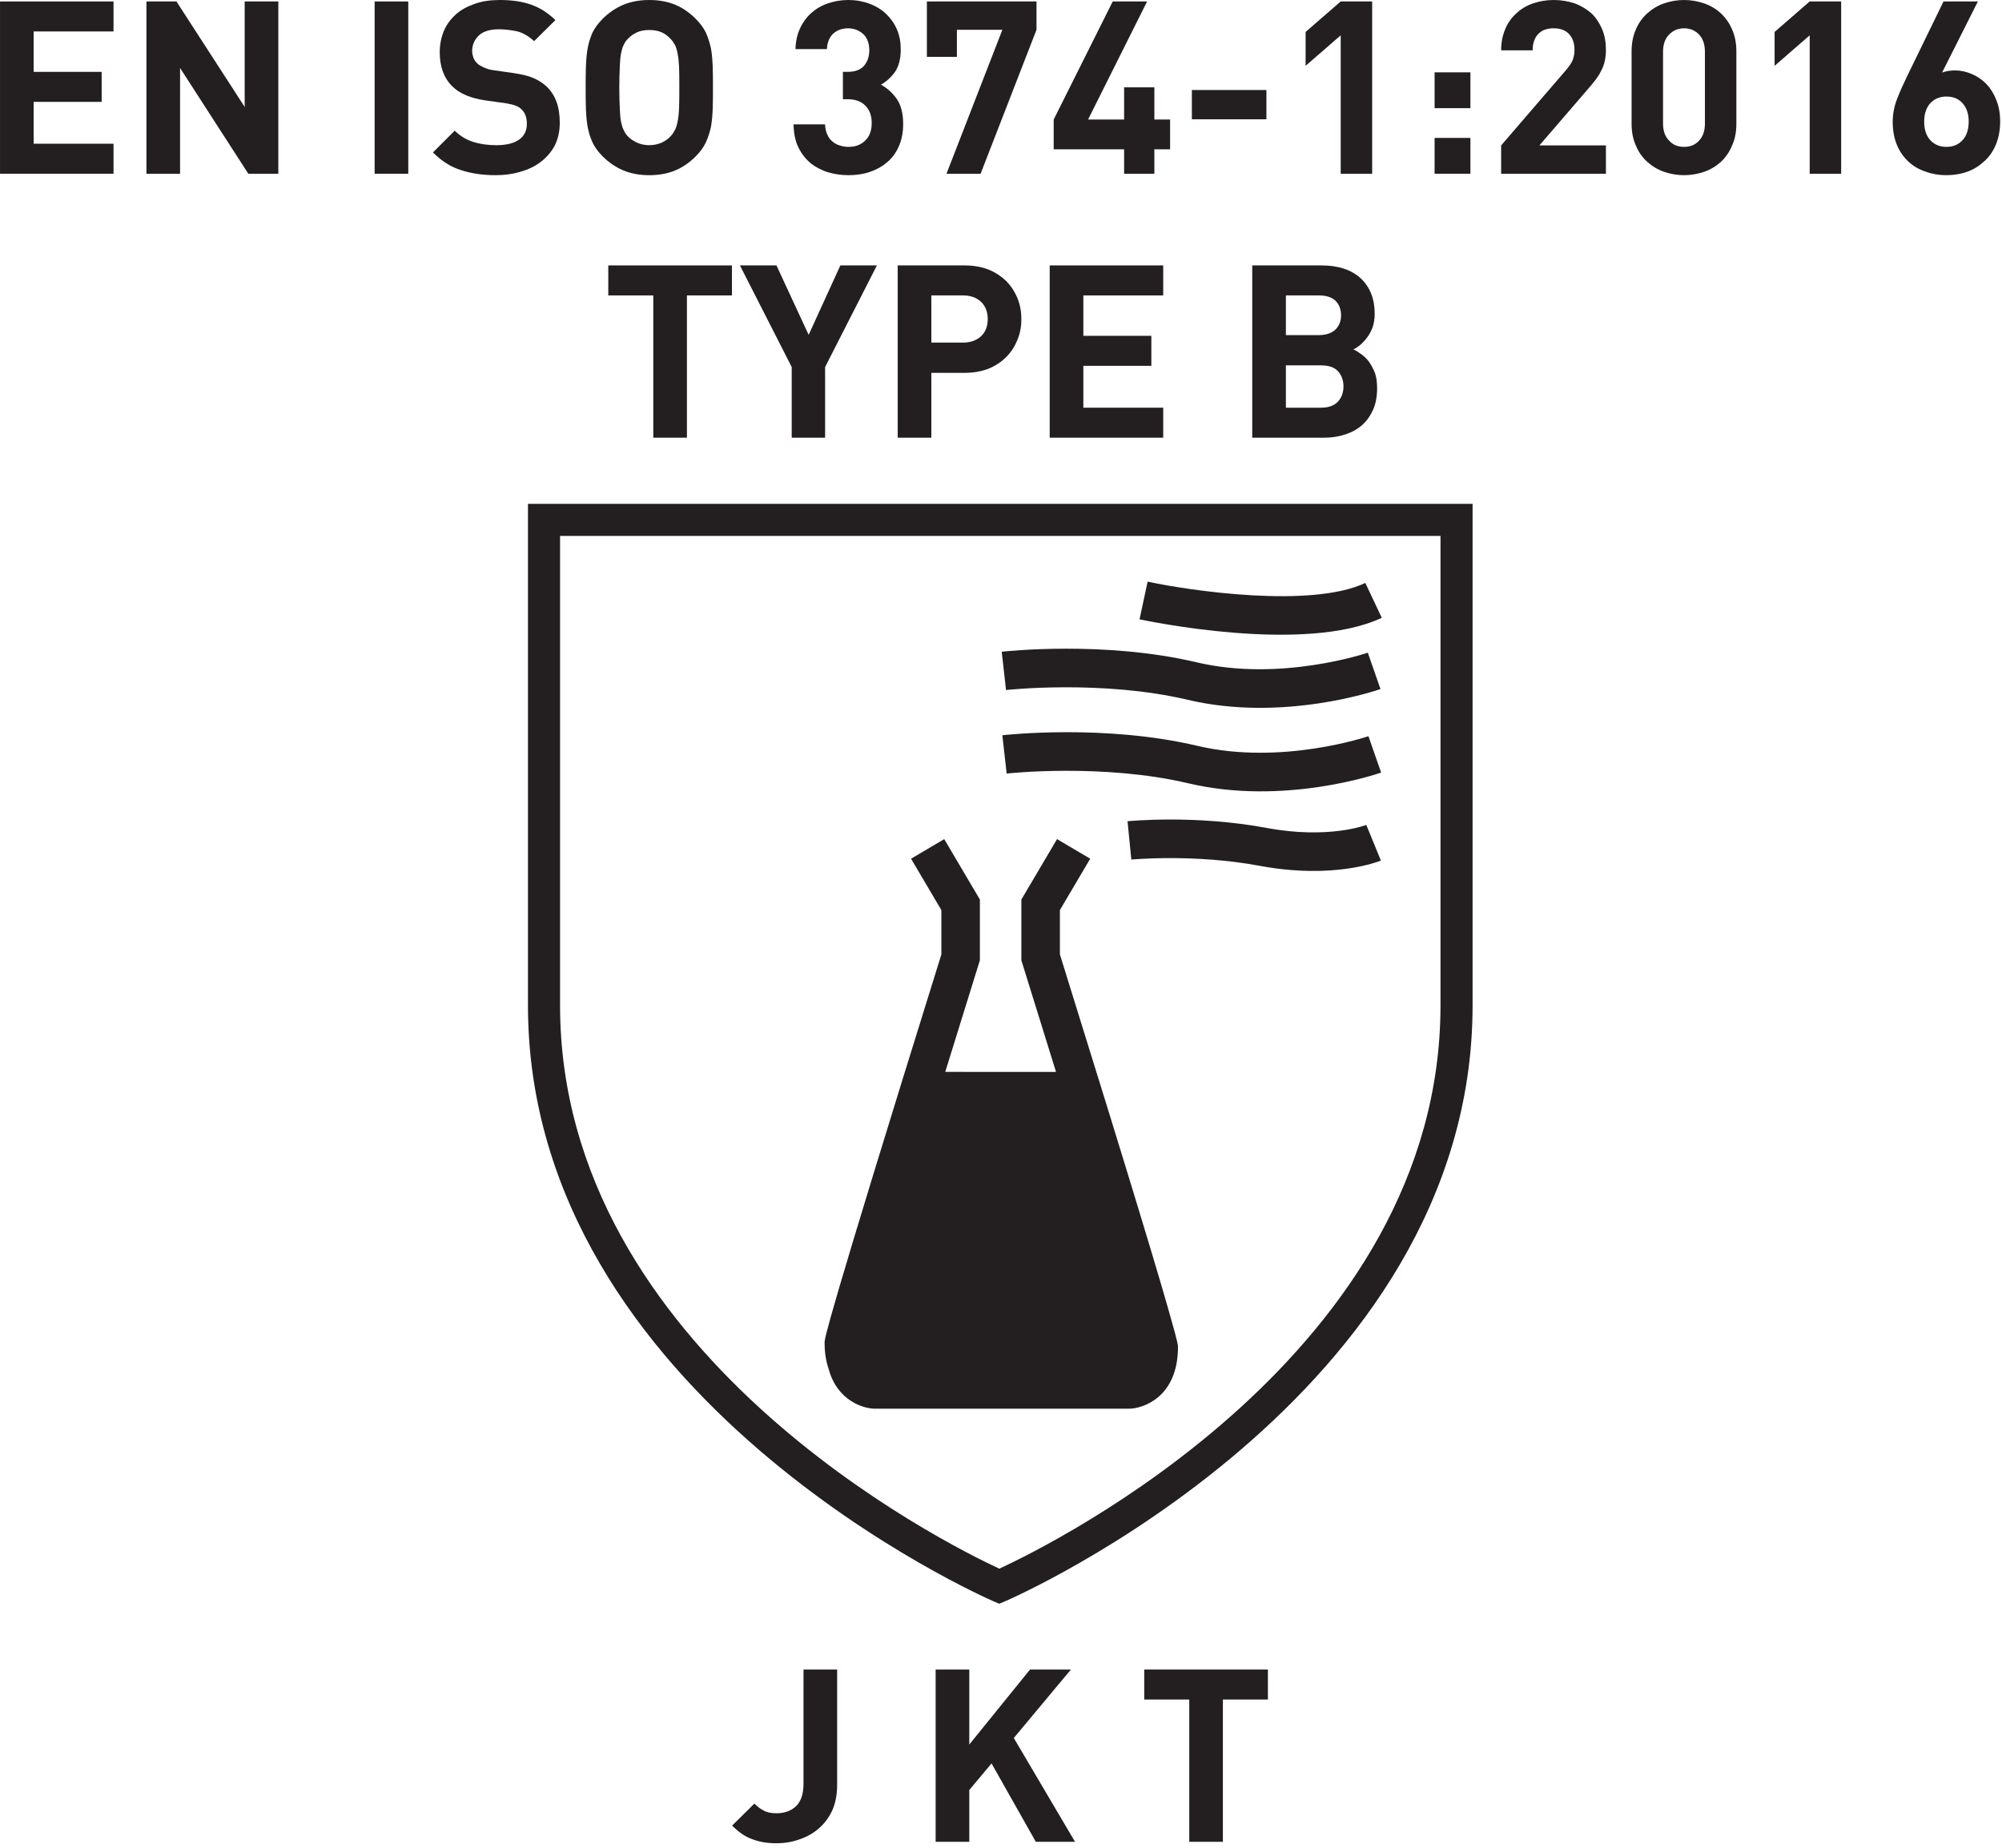<?xml version="1.0" encoding="UTF-8" standalone="no"?>
<!DOCTYPE svg PUBLIC "-//W3C//DTD SVG 1.1//EN" "http://www.w3.org/Graphics/SVG/1.1/DTD/svg11.dtd">
<svg width="100%" height="100%" viewBox="0 0 91 84" version="1.1" xmlns="http://www.w3.org/2000/svg" xmlns:xlink="http://www.w3.org/1999/xlink" xml:space="preserve" xmlns:serif="http://www.serif.com/" style="fill-rule:evenodd;clip-rule:evenodd;stroke-linejoin:round;stroke-miterlimit:2;">
    <g transform="matrix(1,0,0,1,-2425.86,-84.893)">
        <g transform="matrix(1,0,0,1,2410.47,76.431)">
            <g transform="matrix(11,0,0,11,14.478,16.36)">
                <path d="M0.083,-0L0.083,-0.712L0.552,-0.712L0.552,-0.588L0.222,-0.588L0.222,-0.421L0.503,-0.421L0.503,-0.297L0.222,-0.297L0.222,-0.124L0.552,-0.124L0.552,-0L0.083,-0Z" style="fill:rgb(35,31,32);fill-rule:nonzero;"/>
            </g>
            <g transform="matrix(11,0,0,11,21.133,16.36)">
                <path d="M0.504,-0L0.222,-0.437L0.222,-0L0.083,-0L0.083,-0.712L0.207,-0.712L0.489,-0.276L0.489,-0.712L0.628,-0.712L0.628,-0L0.504,-0Z" style="fill:rgb(35,31,32);fill-rule:nonzero;"/>
            </g>
            <g transform="matrix(11,0,0,11,31.506,16.36)">
                <rect x="0.083" y="-0.712" width="0.139" height="0.712" style="fill:rgb(35,31,32);fill-rule:nonzero;"/>
            </g>
            <g transform="matrix(11,0,0,11,34.861,16.36)">
                <path d="M0.543,-0.21C0.543,-0.175 0.536,-0.145 0.523,-0.118C0.509,-0.091 0.49,-0.069 0.467,-0.051C0.443,-0.032 0.415,-0.018 0.383,-0.009C0.351,0.001 0.316,0.006 0.279,0.006C0.225,0.006 0.177,-0.001 0.135,-0.015C0.092,-0.028 0.054,-0.053 0.019,-0.088L0.109,-0.178C0.132,-0.155 0.158,-0.14 0.187,-0.131C0.216,-0.122 0.248,-0.118 0.281,-0.118C0.322,-0.118 0.354,-0.126 0.375,-0.141C0.396,-0.156 0.407,-0.177 0.407,-0.206C0.407,-0.232 0.4,-0.252 0.385,-0.266C0.378,-0.273 0.37,-0.278 0.361,-0.281C0.352,-0.285 0.339,-0.288 0.322,-0.291L0.236,-0.303C0.175,-0.312 0.129,-0.331 0.098,-0.362C0.064,-0.396 0.047,-0.443 0.047,-0.502C0.047,-0.534 0.053,-0.563 0.064,-0.59C0.075,-0.616 0.092,-0.639 0.113,-0.658C0.134,-0.677 0.16,-0.691 0.191,-0.702C0.222,-0.713 0.256,-0.718 0.295,-0.718C0.344,-0.718 0.387,-0.712 0.424,-0.699C0.461,-0.686 0.494,-0.665 0.525,-0.635L0.437,-0.548C0.414,-0.569 0.39,-0.583 0.365,-0.589C0.339,-0.594 0.314,-0.597 0.291,-0.597C0.254,-0.597 0.226,-0.588 0.208,-0.571C0.19,-0.553 0.181,-0.532 0.181,-0.507C0.181,-0.498 0.183,-0.489 0.186,-0.48C0.189,-0.471 0.195,-0.463 0.202,-0.456C0.209,-0.449 0.219,-0.444 0.23,-0.439C0.241,-0.434 0.253,-0.43 0.268,-0.428L0.352,-0.416C0.385,-0.411 0.412,-0.405 0.433,-0.396C0.454,-0.387 0.473,-0.375 0.488,-0.361C0.507,-0.343 0.521,-0.321 0.53,-0.296C0.539,-0.271 0.543,-0.242 0.543,-0.21Z" style="fill:rgb(35,31,32);fill-rule:nonzero;"/>
            </g>
            <g transform="matrix(11,0,0,11,41.362,16.36)">
                <path d="M0.585,-0.356C0.585,-0.325 0.585,-0.297 0.584,-0.27C0.583,-0.243 0.581,-0.218 0.577,-0.195C0.572,-0.172 0.565,-0.15 0.556,-0.13C0.546,-0.109 0.532,-0.09 0.514,-0.072C0.489,-0.047 0.461,-0.027 0.43,-0.014C0.399,-0.001 0.363,0.006 0.322,0.006C0.281,0.006 0.245,-0.001 0.214,-0.014C0.183,-0.027 0.154,-0.047 0.129,-0.072C0.111,-0.09 0.097,-0.109 0.087,-0.13C0.078,-0.15 0.071,-0.172 0.067,-0.195C0.063,-0.218 0.061,-0.243 0.06,-0.27C0.059,-0.297 0.059,-0.325 0.059,-0.356C0.059,-0.387 0.059,-0.415 0.06,-0.442C0.061,-0.469 0.063,-0.494 0.067,-0.517C0.071,-0.54 0.078,-0.562 0.087,-0.583C0.097,-0.603 0.111,-0.622 0.129,-0.64C0.154,-0.665 0.183,-0.685 0.214,-0.698C0.245,-0.711 0.281,-0.718 0.322,-0.718C0.363,-0.718 0.399,-0.711 0.43,-0.698C0.461,-0.685 0.489,-0.665 0.514,-0.64C0.532,-0.622 0.546,-0.603 0.556,-0.583C0.565,-0.562 0.572,-0.54 0.577,-0.517C0.581,-0.494 0.583,-0.469 0.584,-0.442C0.585,-0.415 0.585,-0.387 0.585,-0.356ZM0.446,-0.356C0.446,-0.39 0.446,-0.418 0.445,-0.441C0.444,-0.463 0.442,-0.481 0.439,-0.496C0.436,-0.511 0.433,-0.523 0.428,-0.532C0.423,-0.541 0.418,-0.549 0.411,-0.556C0.401,-0.567 0.389,-0.577 0.374,-0.584C0.359,-0.591 0.341,-0.594 0.322,-0.594C0.303,-0.594 0.285,-0.591 0.27,-0.584C0.255,-0.577 0.242,-0.567 0.232,-0.556C0.225,-0.549 0.22,-0.541 0.216,-0.532C0.211,-0.523 0.208,-0.511 0.205,-0.496C0.202,-0.481 0.201,-0.463 0.2,-0.441C0.199,-0.418 0.198,-0.39 0.198,-0.356C0.198,-0.322 0.199,-0.294 0.2,-0.272C0.201,-0.249 0.202,-0.231 0.205,-0.216C0.208,-0.201 0.211,-0.19 0.216,-0.181C0.22,-0.172 0.225,-0.163 0.232,-0.156C0.242,-0.145 0.255,-0.136 0.27,-0.129C0.285,-0.122 0.303,-0.118 0.322,-0.118C0.341,-0.118 0.359,-0.122 0.374,-0.129C0.389,-0.136 0.401,-0.145 0.411,-0.156C0.418,-0.163 0.423,-0.172 0.428,-0.181C0.433,-0.19 0.436,-0.201 0.439,-0.216C0.442,-0.231 0.444,-0.249 0.445,-0.272C0.446,-0.294 0.446,-0.322 0.446,-0.356Z" style="fill:rgb(35,31,32);fill-rule:nonzero;"/>
            </g>
            <g transform="matrix(11,0,0,11,50.998,16.36)">
                <path d="M0.495,-0.206C0.495,-0.171 0.489,-0.14 0.477,-0.113C0.465,-0.086 0.449,-0.064 0.428,-0.047C0.407,-0.029 0.383,-0.016 0.356,-0.007C0.329,0.002 0.3,0.006 0.269,0.006C0.24,0.006 0.212,0.002 0.185,-0.006C0.158,-0.014 0.134,-0.027 0.113,-0.043C0.092,-0.061 0.075,-0.082 0.062,-0.109C0.049,-0.135 0.043,-0.167 0.042,-0.204L0.172,-0.204C0.173,-0.188 0.176,-0.174 0.181,-0.163C0.186,-0.151 0.193,-0.141 0.202,-0.134C0.211,-0.126 0.221,-0.12 0.233,-0.117C0.244,-0.113 0.256,-0.111 0.269,-0.111C0.297,-0.111 0.32,-0.119 0.338,-0.137C0.356,-0.154 0.365,-0.178 0.365,-0.21C0.365,-0.24 0.356,-0.264 0.339,-0.281C0.322,-0.299 0.297,-0.308 0.265,-0.308L0.246,-0.308L0.246,-0.421L0.265,-0.421C0.297,-0.421 0.32,-0.43 0.334,-0.447C0.348,-0.464 0.355,-0.485 0.355,-0.51C0.355,-0.54 0.346,-0.563 0.329,-0.578C0.312,-0.593 0.291,-0.601 0.268,-0.601C0.243,-0.601 0.223,-0.594 0.206,-0.579C0.19,-0.564 0.181,-0.542 0.18,-0.515L0.05,-0.515C0.051,-0.547 0.057,-0.576 0.069,-0.601C0.08,-0.625 0.096,-0.647 0.115,-0.664C0.134,-0.681 0.157,-0.695 0.184,-0.704C0.21,-0.713 0.238,-0.718 0.268,-0.718C0.299,-0.718 0.328,-0.713 0.355,-0.703C0.382,-0.693 0.405,-0.679 0.424,-0.661C0.443,-0.643 0.458,-0.622 0.469,-0.597C0.48,-0.572 0.485,-0.544 0.485,-0.514C0.485,-0.475 0.477,-0.445 0.462,-0.422C0.446,-0.399 0.426,-0.381 0.403,-0.368C0.428,-0.355 0.45,-0.335 0.468,-0.31C0.486,-0.284 0.495,-0.249 0.495,-0.206Z" style="fill:rgb(35,31,32);fill-rule:nonzero;"/>
            </g>
            <g transform="matrix(11,0,0,11,56.971,16.36)">
                <path d="M0.272,-0L0.131,-0L0.362,-0.595L0.174,-0.595L0.174,-0.483L0.05,-0.483L0.05,-0.712L0.503,-0.712L0.503,-0.595L0.272,-0Z" style="fill:rgb(35,31,32);fill-rule:nonzero;"/>
            </g>
            <g transform="matrix(11,0,0,11,62.944,16.36)">
                <path d="M0.447,-0.101L0.447,-0L0.322,-0L0.322,-0.101L0.031,-0.101L0.031,-0.224L0.275,-0.712L0.417,-0.712L0.173,-0.224L0.322,-0.224L0.322,-0.357L0.447,-0.357L0.447,-0.224L0.512,-0.224L0.512,-0.101L0.447,-0.101Z" style="fill:rgb(35,31,32);fill-rule:nonzero;"/>
            </g>
            <g transform="matrix(11,0,0,11,68.917,16.36)">
                <rect x="0.059" y="-0.346" width="0.308" height="0.121" style="fill:rgb(35,31,32);fill-rule:nonzero;"/>
            </g>
            <g transform="matrix(11,0,0,11,73.603,16.36)">
                <path d="M0.248,-0L0.248,-0.572L0.103,-0.446L0.103,-0.586L0.248,-0.712L0.378,-0.712L0.378,-0L0.248,-0Z" style="fill:rgb(35,31,32);fill-rule:nonzero;"/>
            </g>
            <g transform="matrix(11,0,0,11,79.576,16.36)">
                <path d="M0.093,-0.271L0.093,-0.419L0.241,-0.419L0.241,-0.271L0.093,-0.271ZM0.093,-0L0.093,-0.148L0.241,-0.148L0.241,-0L0.093,-0Z" style="fill:rgb(35,31,32);fill-rule:nonzero;"/>
            </g>
            <g transform="matrix(11,0,0,11,82.975,16.36)">
                <path d="M0.059,-0L0.059,-0.117L0.325,-0.426C0.338,-0.441 0.348,-0.455 0.354,-0.468C0.359,-0.481 0.362,-0.495 0.362,-0.512C0.362,-0.539 0.355,-0.56 0.34,-0.577C0.325,-0.593 0.304,-0.601 0.276,-0.601C0.265,-0.601 0.255,-0.6 0.245,-0.597C0.234,-0.594 0.225,-0.589 0.217,-0.582C0.208,-0.575 0.202,-0.565 0.197,-0.554C0.192,-0.542 0.189,-0.527 0.189,-0.51L0.059,-0.51C0.059,-0.543 0.065,-0.572 0.076,-0.598C0.086,-0.623 0.102,-0.645 0.122,-0.663C0.141,-0.681 0.164,-0.695 0.191,-0.704C0.217,-0.713 0.245,-0.718 0.276,-0.718C0.307,-0.718 0.336,-0.713 0.363,-0.704C0.39,-0.694 0.412,-0.68 0.432,-0.663C0.451,-0.645 0.465,-0.623 0.476,-0.598C0.487,-0.572 0.492,-0.543 0.492,-0.511C0.492,-0.494 0.49,-0.478 0.487,-0.465C0.484,-0.451 0.479,-0.438 0.472,-0.425C0.466,-0.412 0.458,-0.4 0.449,-0.388C0.439,-0.375 0.428,-0.362 0.416,-0.348L0.217,-0.117L0.492,-0.117L0.492,-0L0.059,-0Z" style="fill:rgb(35,31,32);fill-rule:nonzero;"/>
            </g>
            <g transform="matrix(11,0,0,11,88.948,16.36)">
                <path d="M0.488,-0.206C0.488,-0.172 0.482,-0.142 0.47,-0.116C0.459,-0.089 0.443,-0.067 0.424,-0.049C0.404,-0.031 0.381,-0.017 0.355,-0.008C0.328,0.001 0.301,0.006 0.272,0.006C0.243,0.006 0.215,0.001 0.189,-0.008C0.163,-0.017 0.14,-0.031 0.12,-0.049C0.1,-0.067 0.084,-0.089 0.073,-0.116C0.061,-0.142 0.055,-0.172 0.055,-0.206L0.055,-0.506C0.055,-0.54 0.061,-0.57 0.073,-0.597C0.084,-0.623 0.1,-0.645 0.12,-0.663C0.14,-0.681 0.163,-0.695 0.189,-0.704C0.215,-0.713 0.243,-0.718 0.272,-0.718C0.301,-0.718 0.328,-0.713 0.355,-0.704C0.381,-0.695 0.404,-0.681 0.424,-0.663C0.443,-0.645 0.459,-0.623 0.47,-0.597C0.482,-0.57 0.488,-0.54 0.488,-0.506L0.488,-0.206ZM0.358,-0.504C0.358,-0.534 0.35,-0.558 0.334,-0.575C0.318,-0.592 0.297,-0.601 0.272,-0.601C0.247,-0.601 0.226,-0.592 0.21,-0.575C0.193,-0.558 0.185,-0.534 0.185,-0.504L0.185,-0.207C0.185,-0.177 0.193,-0.154 0.21,-0.137C0.226,-0.119 0.247,-0.111 0.272,-0.111C0.297,-0.111 0.318,-0.119 0.334,-0.137C0.35,-0.154 0.358,-0.177 0.358,-0.207L0.358,-0.504Z" style="fill:rgb(35,31,32);fill-rule:nonzero;"/>
            </g>
            <g transform="matrix(11,0,0,11,94.921,16.36)">
                <path d="M0.248,-0L0.248,-0.572L0.103,-0.446L0.103,-0.586L0.248,-0.712L0.378,-0.712L0.378,-0L0.248,-0Z" style="fill:rgb(35,31,32);fill-rule:nonzero;"/>
            </g>
            <g transform="matrix(11,0,0,11,100.894,16.36)">
                <path d="M0.492,-0.216C0.492,-0.181 0.486,-0.149 0.475,-0.122C0.464,-0.095 0.448,-0.071 0.428,-0.053C0.408,-0.034 0.385,-0.019 0.358,-0.009C0.331,0.001 0.301,0.006 0.27,0.006C0.239,0.006 0.21,0.001 0.183,-0.009C0.156,-0.018 0.132,-0.032 0.112,-0.051C0.092,-0.07 0.076,-0.093 0.065,-0.12C0.054,-0.147 0.048,-0.179 0.048,-0.214C0.048,-0.247 0.054,-0.278 0.066,-0.309C0.078,-0.34 0.092,-0.371 0.108,-0.404L0.258,-0.712L0.4,-0.712L0.252,-0.418C0.261,-0.421 0.27,-0.424 0.279,-0.425C0.288,-0.426 0.296,-0.427 0.305,-0.427C0.329,-0.427 0.352,-0.422 0.375,-0.412C0.397,-0.403 0.417,-0.389 0.435,-0.371C0.452,-0.353 0.466,-0.331 0.476,-0.305C0.487,-0.278 0.492,-0.249 0.492,-0.216ZM0.362,-0.215C0.362,-0.247 0.354,-0.272 0.337,-0.291C0.32,-0.31 0.298,-0.319 0.27,-0.319C0.243,-0.319 0.221,-0.31 0.204,-0.292C0.187,-0.274 0.178,-0.248 0.178,-0.215C0.178,-0.182 0.187,-0.156 0.204,-0.138C0.221,-0.12 0.243,-0.111 0.27,-0.111C0.297,-0.111 0.319,-0.12 0.336,-0.138C0.353,-0.156 0.362,-0.182 0.362,-0.215Z" style="fill:rgb(35,31,32);fill-rule:nonzero;"/>
            </g>
            <g transform="matrix(11,0,0,11,42.709,28.36)">
                <path d="M0.355,-0.588L0.355,-0L0.216,-0L0.216,-0.588L0.03,-0.588L0.03,-0.712L0.541,-0.712L0.541,-0.588L0.355,-0.588Z" style="fill:rgb(35,31,32);fill-rule:nonzero;"/>
            </g>
            <g transform="matrix(11,0,0,11,48.99,28.36)">
                <path d="M0.355,-0.292L0.355,-0L0.217,-0L0.217,-0.292L0.003,-0.712L0.154,-0.712L0.287,-0.425L0.418,-0.712L0.569,-0.712L0.355,-0.292Z" style="fill:rgb(35,31,32);fill-rule:nonzero;"/>
            </g>
            <g transform="matrix(11,0,0,11,55.282,28.36)">
                <path d="M0.594,-0.49C0.594,-0.46 0.589,-0.432 0.578,-0.405C0.567,-0.378 0.552,-0.354 0.532,-0.334C0.511,-0.313 0.487,-0.297 0.458,-0.285C0.429,-0.274 0.396,-0.268 0.359,-0.268L0.222,-0.268L0.222,-0L0.083,-0L0.083,-0.712L0.359,-0.712C0.396,-0.712 0.429,-0.706 0.458,-0.695C0.487,-0.683 0.511,-0.667 0.532,-0.647C0.552,-0.626 0.567,-0.603 0.578,-0.576C0.589,-0.549 0.594,-0.52 0.594,-0.49ZM0.455,-0.49C0.455,-0.519 0.446,-0.543 0.428,-0.561C0.409,-0.579 0.384,-0.588 0.352,-0.588L0.222,-0.588L0.222,-0.393L0.352,-0.393C0.384,-0.393 0.409,-0.402 0.428,-0.42C0.446,-0.437 0.455,-0.461 0.455,-0.49Z" style="fill:rgb(35,31,32);fill-rule:nonzero;"/>
            </g>
            <g transform="matrix(11,0,0,11,62.191,28.36)">
                <path d="M0.083,-0L0.083,-0.712L0.552,-0.712L0.552,-0.588L0.222,-0.588L0.222,-0.421L0.503,-0.421L0.503,-0.297L0.222,-0.297L0.222,-0.124L0.552,-0.124L0.552,-0L0.083,-0Z" style="fill:rgb(35,31,32);fill-rule:nonzero;"/>
            </g>
            <g transform="matrix(11,0,0,11,71.397,28.36)">
                <path d="M0.599,-0.205C0.599,-0.172 0.594,-0.142 0.583,-0.117C0.572,-0.092 0.557,-0.07 0.538,-0.053C0.519,-0.036 0.496,-0.023 0.469,-0.014C0.442,-0.005 0.413,-0 0.381,-0L0.083,-0L0.083,-0.712L0.369,-0.712C0.439,-0.712 0.493,-0.694 0.532,-0.658C0.57,-0.622 0.589,-0.573 0.589,-0.512C0.589,-0.492 0.586,-0.474 0.581,-0.458C0.575,-0.442 0.568,-0.428 0.559,-0.416C0.55,-0.403 0.54,-0.393 0.53,-0.384C0.519,-0.375 0.51,-0.369 0.501,-0.365C0.512,-0.36 0.523,-0.353 0.535,-0.344C0.546,-0.336 0.557,-0.326 0.566,-0.313C0.575,-0.3 0.583,-0.285 0.59,-0.268C0.596,-0.25 0.599,-0.229 0.599,-0.205ZM0.46,-0.212C0.46,-0.236 0.453,-0.257 0.438,-0.274C0.423,-0.291 0.399,-0.299 0.367,-0.299L0.222,-0.299L0.222,-0.124L0.367,-0.124C0.399,-0.124 0.423,-0.133 0.438,-0.15C0.453,-0.167 0.46,-0.188 0.46,-0.212ZM0.45,-0.506C0.45,-0.531 0.442,-0.551 0.427,-0.566C0.411,-0.581 0.388,-0.588 0.358,-0.588L0.222,-0.588L0.222,-0.424L0.358,-0.424C0.388,-0.424 0.411,-0.432 0.427,-0.447C0.442,-0.462 0.45,-0.481 0.45,-0.506Z" style="fill:rgb(35,31,32);fill-rule:nonzero;"/>
            </g>
        </g>
        <g transform="matrix(1,0,0,1,2397.82,68.21)">
            <g transform="matrix(11,0,0,11,61.285,100.413)">
                <path d="M0.437,-0.234C0.437,-0.195 0.43,-0.16 0.417,-0.13C0.403,-0.1 0.384,-0.075 0.361,-0.055C0.338,-0.035 0.311,-0.02 0.281,-0.01C0.25,0.001 0.219,0.006 0.186,0.006C0.147,0.006 0.114,0 0.086,-0.011C0.057,-0.021 0.03,-0.04 0.003,-0.067L0.095,-0.158C0.106,-0.147 0.118,-0.137 0.132,-0.13C0.145,-0.122 0.163,-0.118 0.186,-0.118C0.22,-0.118 0.247,-0.128 0.268,-0.148C0.288,-0.168 0.298,-0.199 0.298,-0.24L0.298,-0.712L0.437,-0.712L0.437,-0.234Z" style="fill:rgb(35,31,32);fill-rule:nonzero;"/>
            </g>
            <g transform="matrix(11,0,0,11,69.656,100.413)">
                <path d="M0.497,-0L0.314,-0.324L0.222,-0.214L0.222,-0L0.083,-0L0.083,-0.712L0.222,-0.712L0.222,-0.402L0.473,-0.712L0.642,-0.712L0.406,-0.429L0.659,-0L0.497,-0Z" style="fill:rgb(35,31,32);fill-rule:nonzero;"/>
            </g>
            <g transform="matrix(11,0,0,11,79.721,100.413)">
                <path d="M0.355,-0.588L0.355,-0L0.216,-0L0.216,-0.588L0.03,-0.588L0.03,-0.712L0.541,-0.712L0.541,-0.588L0.355,-0.588Z" style="fill:rgb(35,31,32);fill-rule:nonzero;"/>
            </g>
        </g>
        <g transform="matrix(0.882,0,0,0.882,2359.03,13.843)">
            <g transform="matrix(1,0,0,1,102.98,163.217)">
                <path d="M0,-56.693L0,-30.84C0,-10.611 23.725,-0.241 23.965,-0.139L24.289,0L24.614,-0.138C24.855,-0.24 48.682,-10.61 48.682,-30.84L48.682,-56.693L0,-56.693ZM47.028,-55.038L47.028,-30.84C47.028,-12.95 27.067,-3.091 24.291,-1.807C21.524,-3.093 1.654,-12.951 1.654,-30.84L1.654,-55.038L47.028,-55.038Z" style="fill:rgb(35,31,32);fill-rule:nonzero;"/>
            </g>
            <g transform="matrix(1,0,0,1,136.127,128.417)">
                <path d="M0,20.136C-0.502,18.328 -1.888,13.672 -5.733,1.332L-5.733,-0.955C-5.501,-1.35 -4.171,-3.601 -4.171,-3.601L-5.881,-4.611L-7.719,-1.498L-7.719,1.634L-7.675,1.778C-7.139,3.499 -6.539,5.429 -5.933,7.389L-11.642,7.386C-11.036,5.427 -10.437,3.498 -9.902,1.778L-9.857,1.634L-9.857,-1.498L-11.695,-4.611L-13.405,-3.601C-13.405,-3.601 -12.075,-1.35 -11.842,-0.955L-11.842,1.332C-17.857,20.635 -17.86,21.15 -17.86,21.341C-17.86,21.884 -17.778,22.335 -17.646,22.715C-17.203,24.348 -15.845,24.747 -15.26,24.747L-2.18,24.747C-1.476,24.747 0.352,24.175 0.352,21.562C0.352,21.476 0.351,21.369 0,20.136" style="fill:rgb(35,31,32);fill-rule:nonzero;"/>
            </g>
            <g transform="matrix(0.159,0.987,0.987,-0.159,139.678,106.253)">
                <path d="M5.322,-6.106C5.45,-5.776 8.451,2.01 7.231,6.235L5.322,5.684C6.181,2.712 4.278,-3.314 3.471,-5.385L5.322,-6.106Z" style="fill:rgb(35,31,32);fill-rule:nonzero;"/>
            </g>
            <g transform="matrix(1,0,0,1,127.396,117.211)">
                <path d="M0,-3.064L0.221,-1.09C0.27,-1.096 5.184,-1.627 9.589,-0.585C14.502,0.576 19.317,-1.068 19.519,-1.139L18.866,-3.015C18.822,-2.999 14.382,-1.493 10.046,-2.518C5.297,-3.64 0.214,-3.087 0,-3.064" style="fill:rgb(35,31,32);fill-rule:nonzero;"/>
            </g>
            <g transform="matrix(1,0,0,1,127.428,121.514)">
                <path d="M0,-3.062L0.222,-1.088C0.271,-1.094 5.184,-1.626 9.59,-0.584C14.502,0.577 19.317,-1.066 19.52,-1.138L18.867,-3.013C18.823,-2.998 14.382,-1.492 10.046,-2.517C5.296,-3.639 0.214,-3.086 0,-3.062" style="fill:rgb(35,31,32);fill-rule:nonzero;"/>
            </g>
            <g transform="matrix(1,0,0,1,133.879,125.554)">
                <path d="M0,-2.669L0.196,-0.694C0.229,-0.696 3.435,-1.001 6.811,-0.372C10.625,0.339 12.959,-0.602 13.058,-0.643L12.305,-2.48C12.286,-2.473 10.364,-1.73 7.175,-2.324C3.509,-3.008 0.141,-2.683 0,-2.669" style="fill:rgb(35,31,32);fill-rule:nonzero;"/>
            </g>
        </g>
    </g>
</svg>
